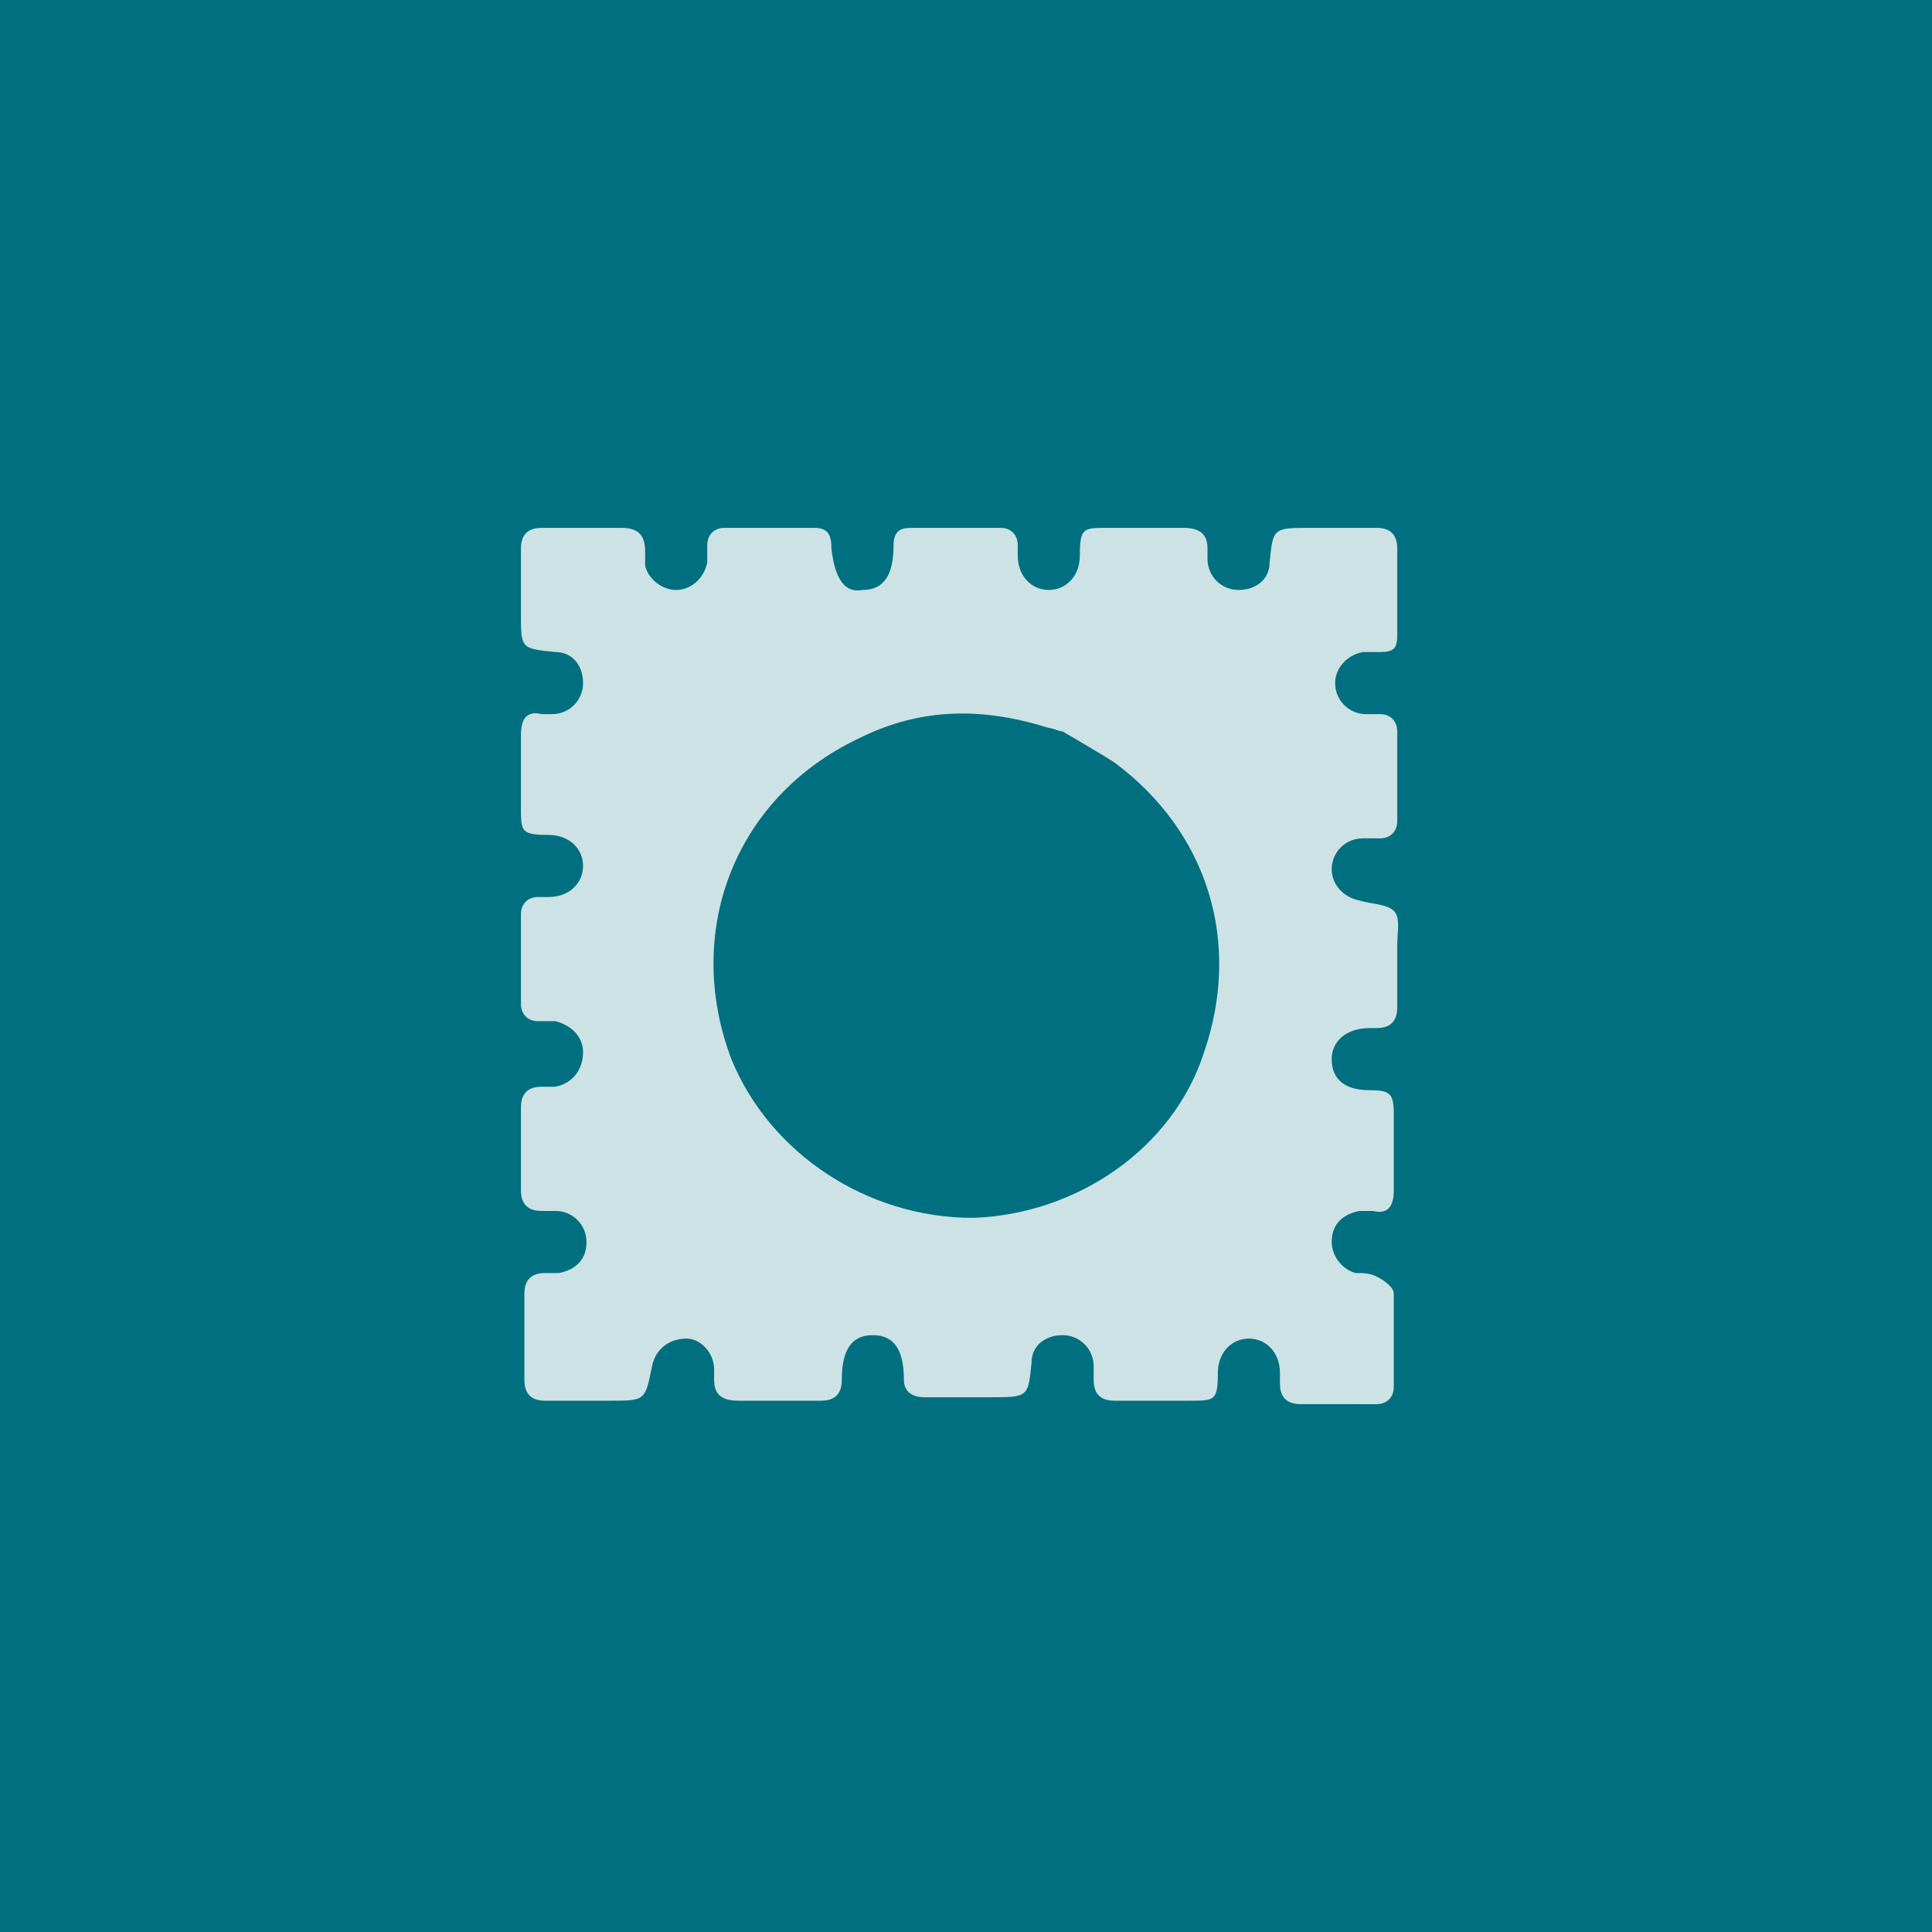 <?xml version="1.0" encoding="utf-8"?>
<!-- Generator: Adobe Illustrator 21.1.0, SVG Export Plug-In . SVG Version: 6.00 Build 0)  -->
<svg version="1.1" id="Layer_1" xmlns="http://www.w3.org/2000/svg" xmlns:xlink="http://www.w3.org/1999/xlink" x="0px" y="0px"
	 viewBox="0 0 56 56" style="enable-background:new 0 0 56 56;" xml:space="preserve">
<style type="text/css">
	.st0{clip-path:url(#SVGID_2_);fill:#006F7F;}
	.st1{clip-path:url(#SVGID_2_);}
	.st2{opacity:0.8;clip-path:url(#SVGID_4_);}
	.st3{clip-path:url(#SVGID_6_);fill:#FFFFFF;}
</style>
<g>
	<defs>
		<rect id="SVGID_1_" width="56" height="56"/>
	</defs>
	<clipPath id="SVGID_2_">
		<use xlink:href="#SVGID_1_"  style="overflow:visible;"/>
	</clipPath>
	<rect class="st0" width="56" height="56"/>
	<g class="st1">
		<defs>
			<rect id="SVGID_3_" width="56" height="56"/>
		</defs>
		<clipPath id="SVGID_4_">
			<use xlink:href="#SVGID_3_"  style="overflow:visible;"/>
		</clipPath>
		<g class="st2">
			<g>
				<defs>
					<rect id="SVGID_5_" x="7.4" y="9.2" width="41.2" height="32.4"/>
				</defs>
				<clipPath id="SVGID_6_">
					<use xlink:href="#SVGID_5_"  style="overflow:visible;"/>
				</clipPath>
				<path class="st3" d="M30.8,21.2c-0.1,0-0.3-0.1-0.4-0.1c-1.9-0.6-3.7-0.6-5.5,0.3c-3.6,1.7-5.1,5.6-3.7,9.3
					c1.1,2.7,3.9,4.6,7,4.6c3-0.1,5.8-2,6.7-4.8c1.1-3.2,0.1-6.4-2.6-8.4C32,21.9,30.8,21.2,30.8,21.2 M38.9,40.7
					c-0.4,0-0.8,0-1.2,0c-0.4,0-0.6-0.2-0.6-0.6c0-0.1,0-0.2,0-0.3c0-0.6-0.4-1-0.9-1c-0.5,0-0.9,0.4-0.9,1c0,0.8-0.1,0.8-0.8,0.8
					c-0.7,0-1.5,0-2.2,0c-0.4,0-0.6-0.2-0.6-0.6c0-0.1,0-0.2,0-0.4c0-0.5-0.4-0.9-0.9-0.9c-0.5,0-0.9,0.3-0.9,0.8
					c-0.1,1-0.1,1-1.2,1c-0.6,0-1.3,0-1.9,0c-0.4,0-0.6-0.2-0.6-0.5c0-0.9-0.3-1.3-0.9-1.3c-0.6,0-0.9,0.4-0.9,1.3
					c0,0.4-0.2,0.6-0.6,0.6c-0.8,0-1.6,0-2.4,0c-0.5,0-0.7-0.2-0.7-0.6c0-0.1,0-0.2,0-0.3c0-0.5-0.4-0.9-0.8-0.9
					c-0.5,0-0.9,0.3-1,0.8c-0.2,1-0.2,1-1.2,1c-0.6,0-1.3,0-1.9,0c-0.4,0-0.6-0.2-0.6-0.6c0-0.8,0-1.7,0-2.5c0-0.4,0.2-0.6,0.6-0.6
					c0.1,0,0.3,0,0.4,0c0.5-0.1,0.8-0.4,0.8-0.9c0-0.5-0.4-0.9-0.9-0.9c-0.1,0-0.2,0-0.4,0c-0.4,0-0.6-0.2-0.6-0.6
					c0-0.8,0-1.6,0-2.4c0-0.4,0.2-0.6,0.6-0.6c0.1,0,0.3,0,0.4,0c0.5-0.1,0.8-0.5,0.8-1c0-0.5-0.4-0.8-0.8-0.9c-0.2,0-0.3,0-0.5,0
					c-0.3,0-0.5-0.2-0.5-0.5c0-0.9,0-1.7,0-2.6c0-0.3,0.2-0.5,0.5-0.5c0.1,0,0.2,0,0.3,0c0.6,0,1-0.4,1-0.9c0-0.5-0.4-0.9-1-0.9
					c-0.8,0-0.8-0.1-0.8-0.8c0-0.7,0-1.4,0-2.1c0-0.5,0.2-0.7,0.6-0.6c0.1,0,0.2,0,0.3,0c0.5,0,0.9-0.4,0.9-0.9
					c0-0.5-0.3-0.9-0.8-0.9c-1-0.1-1-0.1-1-1.1c0-0.6,0-1.3,0-1.9c0-0.4,0.2-0.6,0.6-0.6c0.8,0,1.5,0,2.3,0c0.5,0,0.7,0.2,0.7,0.7
					c0,0.1,0,0.3,0,0.4c0.1,0.4,0.5,0.7,0.9,0.7c0.4,0,0.8-0.3,0.9-0.8c0-0.2,0-0.3,0-0.5c0-0.3,0.2-0.5,0.5-0.5c0.9,0,1.7,0,2.6,0
					c0.4,0,0.5,0.2,0.5,0.6c0.1,0.9,0.4,1.3,0.9,1.2c0.6,0,0.9-0.4,0.9-1.3c0-0.4,0.2-0.5,0.5-0.5c0.9,0,1.7,0,2.6,0
					c0.3,0,0.5,0.2,0.5,0.5c0,0.1,0,0.2,0,0.3c0,0.6,0.4,1,0.9,1c0.5,0,0.9-0.4,0.9-1c0-0.8,0.1-0.8,0.8-0.8c0.7,0,1.4,0,2.2,0
					c0.5,0,0.7,0.2,0.7,0.6c0,0.1,0,0.2,0,0.3c0,0.5,0.4,0.9,0.9,0.9c0.5,0,0.9-0.3,0.9-0.8c0.1-1,0.1-1,1.2-1c0.6,0,1.3,0,1.9,0
					c0.4,0,0.6,0.2,0.6,0.6c0,0.8,0,1.7,0,2.5c0,0.4-0.1,0.5-0.5,0.5c-0.2,0-0.3,0-0.5,0c-0.5,0.1-0.8,0.5-0.8,0.9
					c0,0.5,0.4,0.9,0.9,0.9c0.1,0,0.3,0,0.4,0c0.3,0,0.5,0.2,0.5,0.5c0,0.8,0,1.7,0,2.6c0,0.3-0.2,0.5-0.5,0.5c-0.2,0-0.3,0-0.5,0
					c-0.5,0-0.9,0.4-0.9,0.9c0,0.4,0.3,0.8,0.8,0.9c0.3,0.1,0.8,0.1,1,0.3c0.2,0.2,0.1,0.6,0.1,1c0,0.6,0,1.2,0,1.8
					c0,0.4-0.2,0.6-0.6,0.6c-0.1,0-0.1,0-0.2,0c-0.7,0-1.1,0.4-1.1,0.9c0,0.6,0.4,0.9,1.1,0.9c0.6,0,0.7,0.1,0.7,0.7
					c0,0.7,0,1.5,0,2.2c0,0.5-0.2,0.7-0.6,0.6c-0.1,0-0.2,0-0.4,0c-0.5,0.1-0.8,0.4-0.8,0.9c0,0.4,0.3,0.8,0.7,0.9
					c0.2,0,0.4,0,0.6,0.1c0.2,0.1,0.5,0.3,0.5,0.5c0,0.9,0,1.8,0,2.7c0,0.3-0.2,0.5-0.5,0.5C39.8,40.7,39.4,40.7,38.9,40.7
					L38.9,40.7z"/>
			</g>
		</g>
	</g>
</g>
</svg>
